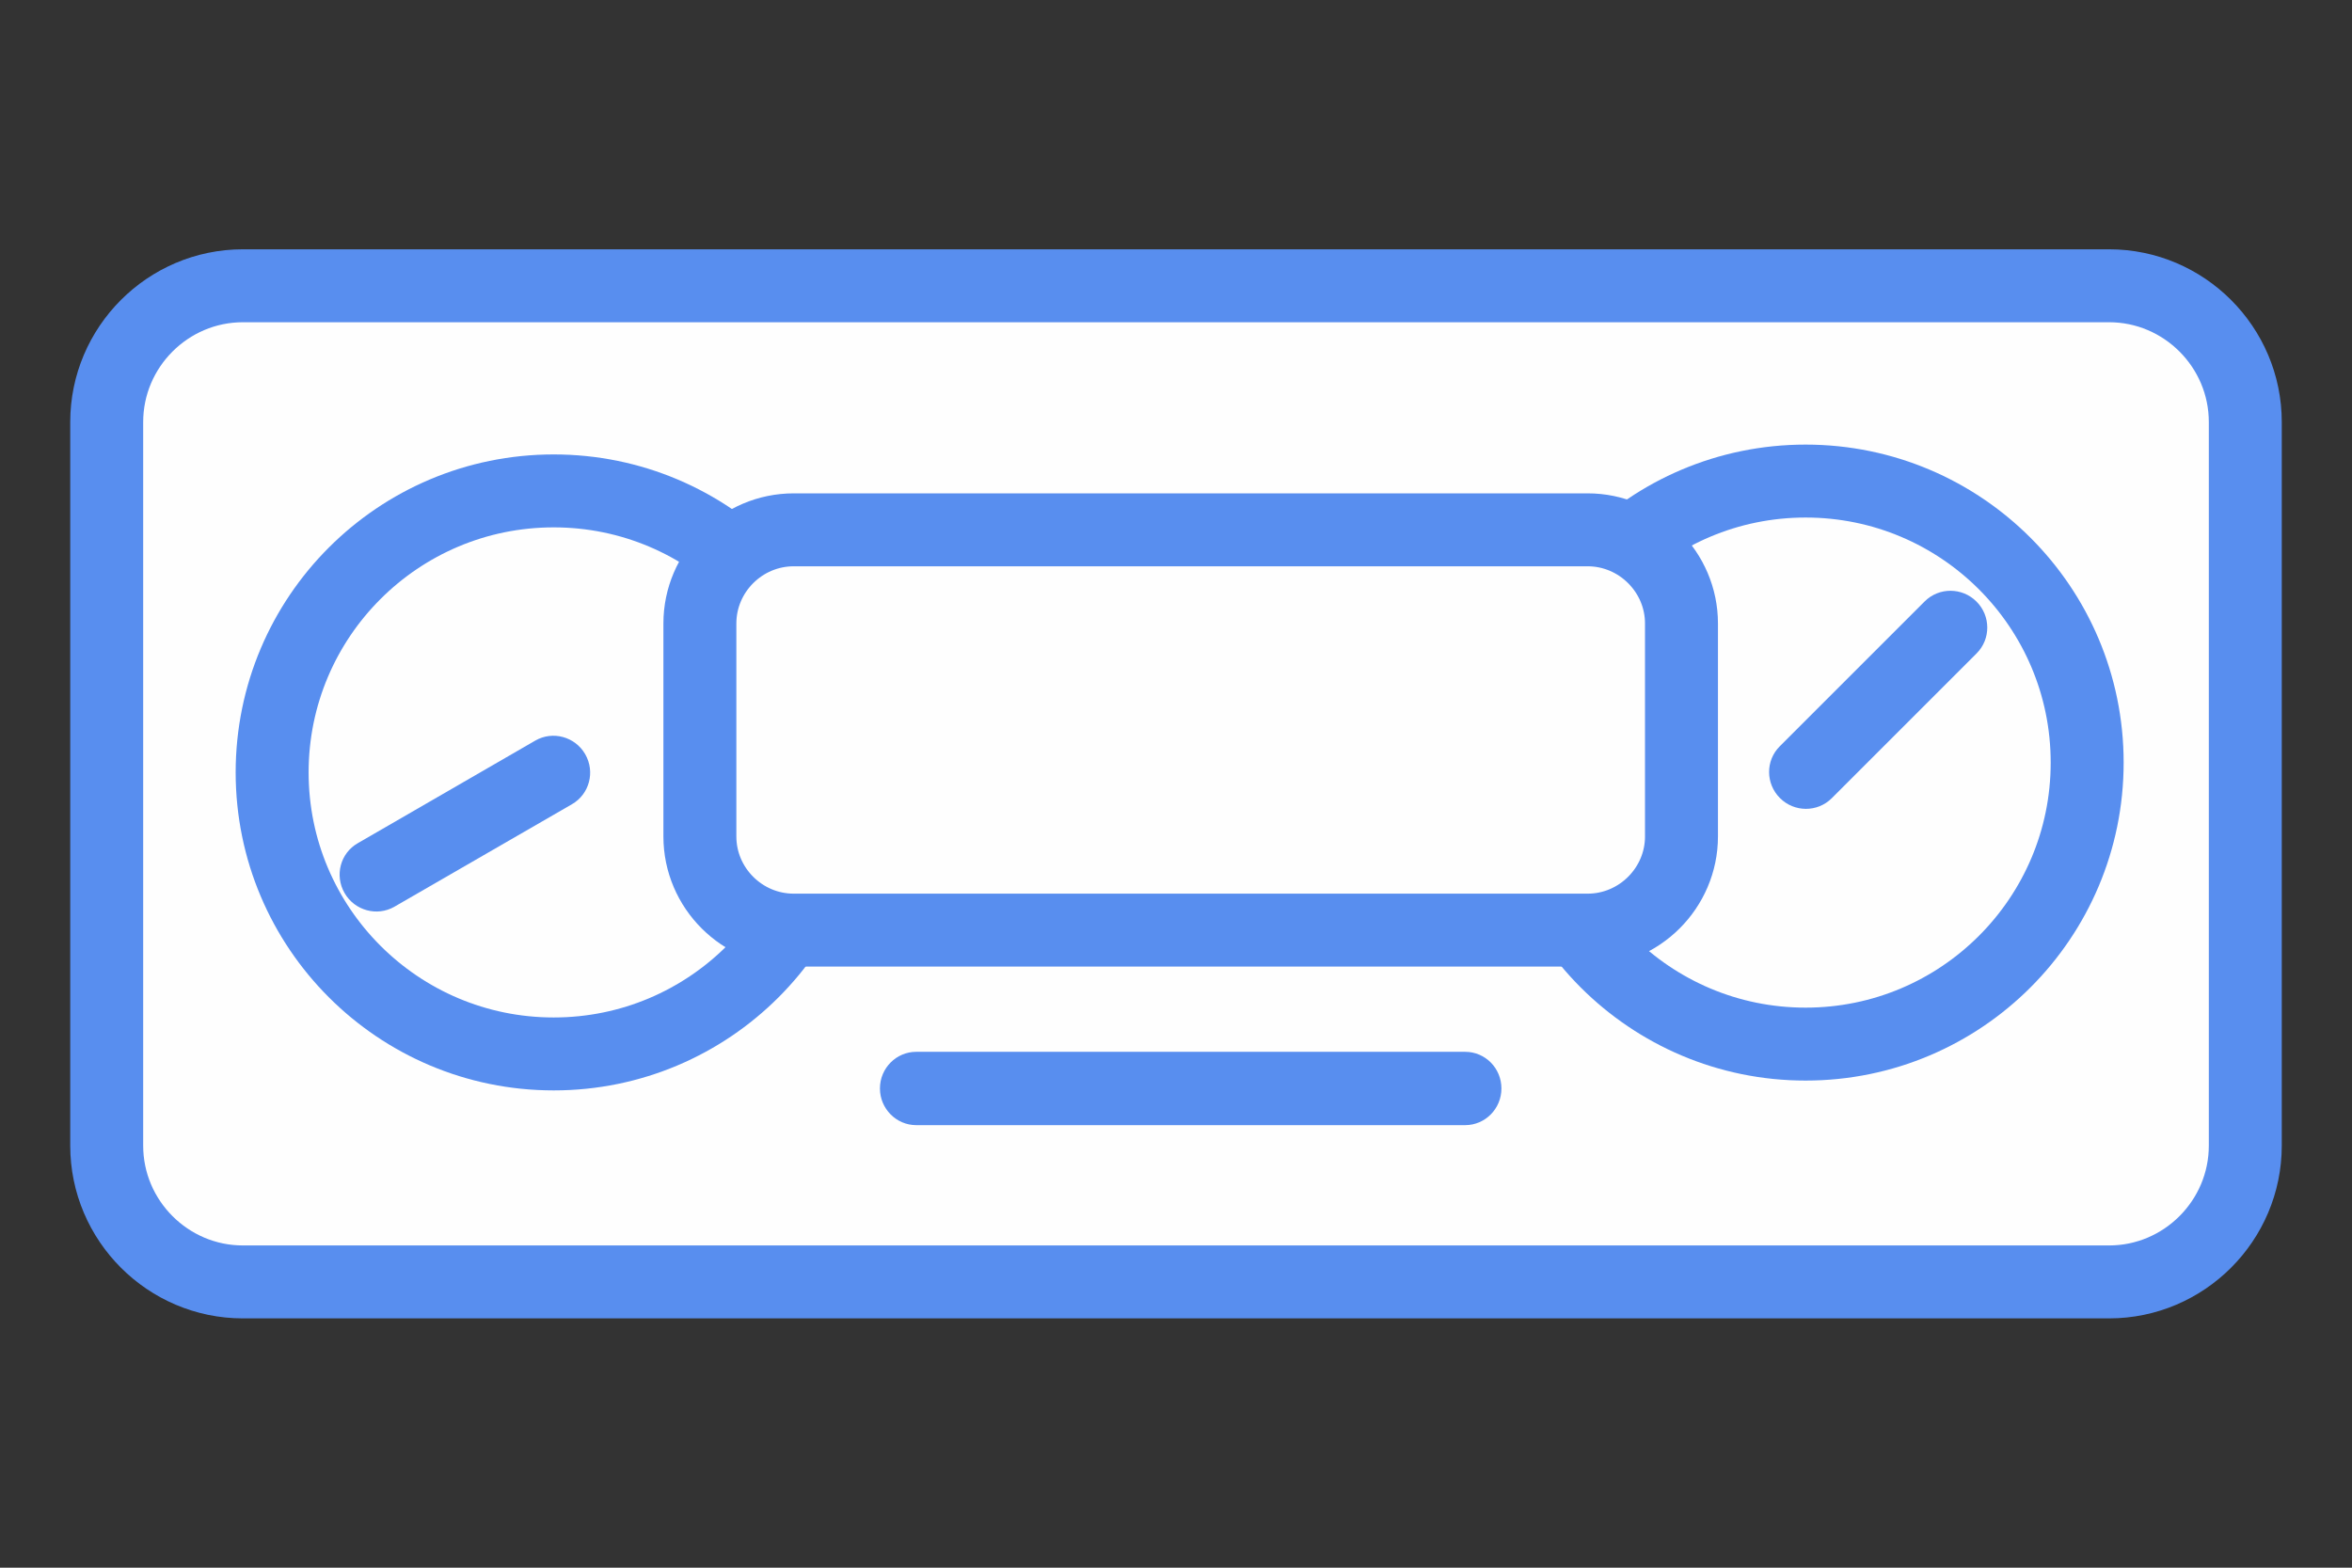 <?xml version="1.0" encoding="UTF-8"?> <!-- Creator: CorelDRAW 2017 --> <svg xmlns="http://www.w3.org/2000/svg" xmlns:xlink="http://www.w3.org/1999/xlink" xml:space="preserve" width="177px" height="118px" style="shape-rendering:geometricPrecision; text-rendering:geometricPrecision; image-rendering:optimizeQuality; fill-rule:evenodd; clip-rule:evenodd" viewBox="0 0 177 118"><rect x="0" y="0" width="177" height="118" fill="#333333" stroke="none"/> <defs> <style type="text/css"> <![CDATA[ .str0 {stroke:#588EEF;stroke-width:5.49;stroke-linecap:round;stroke-linejoin:round;stroke-miterlimit:22.926} .fil1 {fill:none} .fil0 {fill:#FEFEFE} .fil2 {fill:#588EEF;fill-rule:nonzero} ]]> </style> </defs> <g id="Слой_x0020_1">  <g id="_2111908630576"> <path class="fil0 str0" d="M18.28 21.51l140.44 0c5.64,0 10.25,4.61 10.25,10.26l0 54.46c0,5.65 -4.61,10.26 -10.25,10.26l-140.44 0c-5.64,0 -10.25,-4.61 -10.25,-10.26l0 -54.46c0,-5.65 4.61,-10.26 10.25,-10.26z"></path> <circle class="fil1 str0" cx="41.67" cy="58.14" r="21.19"></circle> <circle class="fil0 str0" cx="135.88" cy="57.4" r="21.19"></circle> <path class="fil0 str0" d="M59.73 39.88l59.75 0c3.88,0 7.06,3.18 7.06,7.05l0 16.03c0,3.87 -3.18,7.05 -7.06,7.05l-59.75 0c-3.88,0 -7.06,-3.17 -7.06,-7.05l0 -16.03c0,-3.88 3.18,-7.05 7.06,-7.05z"></path> <g> <path class="fil2" d="M68.95 84.69c-1.5,0 -2.73,-1.24 -2.73,-2.76 0,-1.53 1.23,-2.76 2.73,-2.76l0 5.52zm41.31 0l-41.31 0 0 -5.52 41.31 0 0 5.52zm0 -5.52c1.51,0 2.73,1.23 2.73,2.76 0,1.52 -1.22,2.76 -2.73,2.76l0 -5.52z"></path> </g> <g> <path class="fil2" d="M137.84 60.09c-1.07,1.06 -2.81,1.06 -3.89,-0.02 -1.08,-1.08 -1.09,-2.82 -0.02,-3.89l3.91 3.91zm10.92 -10.92l-10.92 10.92 -3.91 -3.91 10.92 -10.92 3.91 3.91zm-3.91 -3.91c1.07,-1.06 2.81,-1.06 3.89,0.02 1.08,1.08 1.08,2.82 0.02,3.89l-3.91 -3.91z"></path> </g> <g> <path class="fil2" d="M29.68 68.25c-1.31,0.75 -2.99,0.29 -3.75,-1.03 -0.76,-1.32 -0.32,-3 0.99,-3.75l2.76 4.78zm13.37 -7.72l-13.37 7.72 -2.76 -4.78 13.37 -7.73 2.76 4.79zm-2.76 -4.79c1.31,-0.75 2.99,-0.29 3.75,1.03 0.76,1.32 0.32,3 -0.99,3.76l-2.76 -4.79z"></path> </g> </g> </g> </svg> 